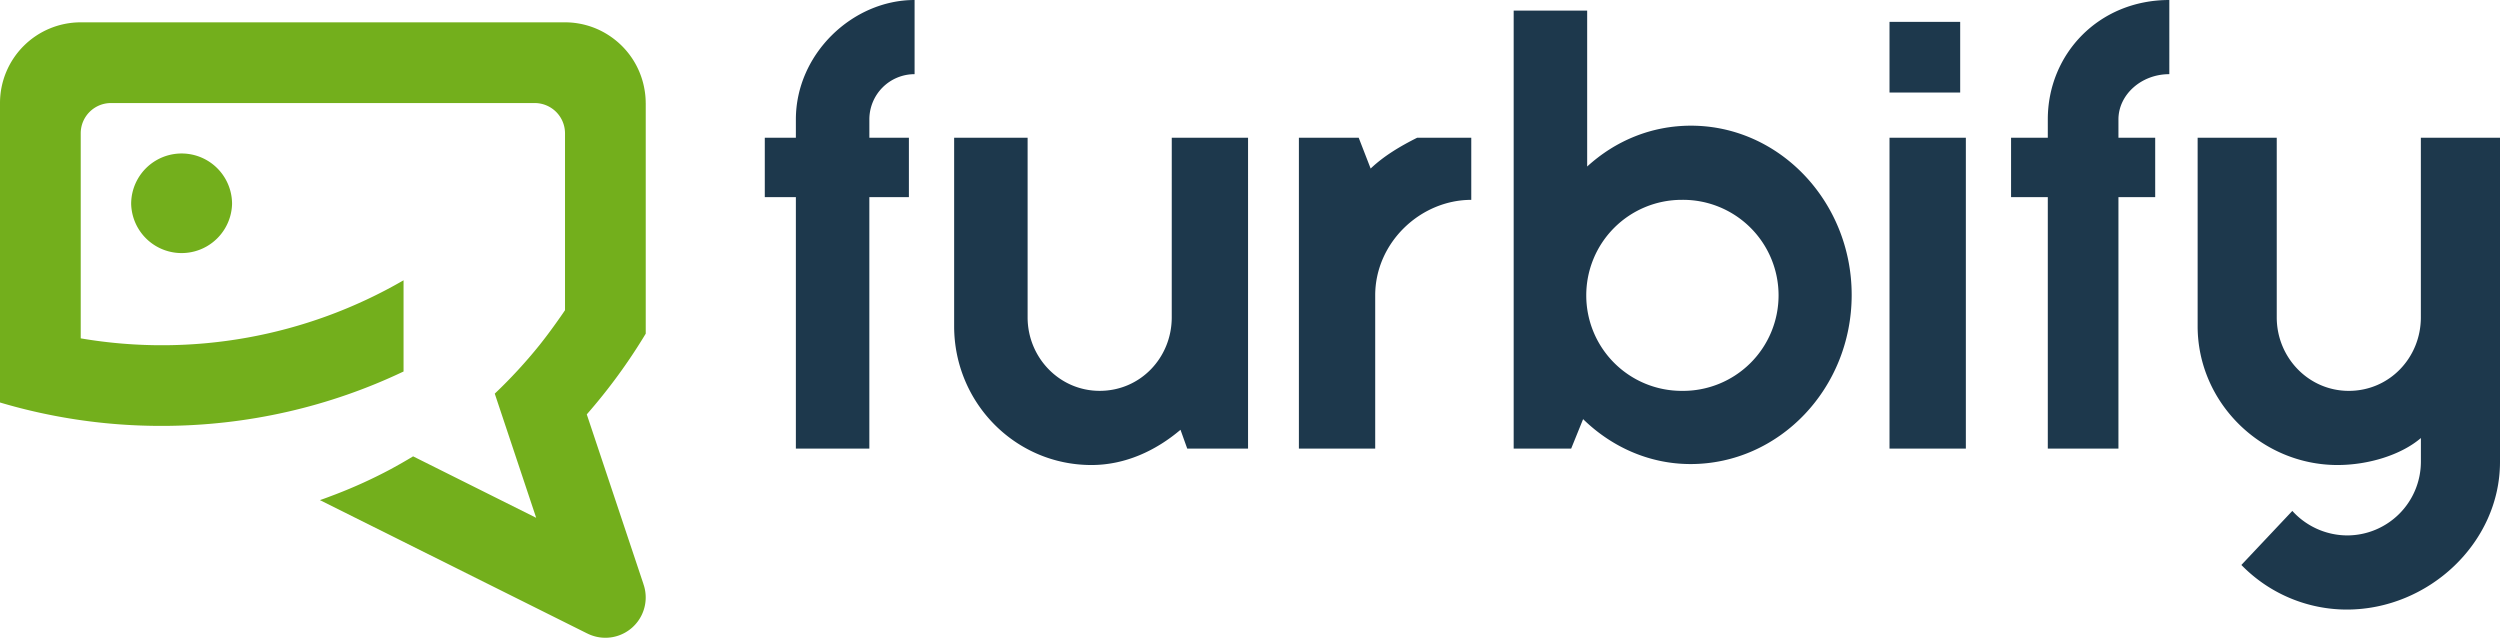 <svg width="141.072" height="35.988" xml:space="preserve" xmlns="http://www.w3.org/2000/svg"><path fill="#1d384c" d="M44.91 6.737v1.036h-1.754v3.35h1.754v14.191h4.146V11.123h2.232v-3.35h-2.231V6.737a2.553 2.553 0 0 1 2.552-2.552V0c-3.51 0-6.699 3.05-6.699 6.737m21.21 11.171c0 2.269-1.762 4.147-4.067 4.147-2.269 0-4.066-1.879-4.066-4.147V7.773h-4.146v10.631c0 4.327 3.456 7.836 7.747 7.836 1.916 0 3.643-.816 5.026-1.988l.381 1.063h3.431V7.773h-4.305Zm11.224-8.397-.674-1.738h-3.375v17.542h4.306v-8.647c0-2.979 2.552-5.39 5.421-5.39V7.773h-3.054c-.958.479-1.88 1.029-2.624 1.738M95.42 7.092c-2.233 0-4.266.851-5.858 2.305v-8.8h-4.147v24.718h3.244l.674-1.664c1.597 1.56 3.724 2.535 6.063 2.535 5.001 0 9.092-4.263 9.092-9.547-.001-5.247-4.065-9.547-9.068-9.547m-.521 14.964a5.384 5.384 0 0 1-5.388-5.388 5.385 5.385 0 0 1 5.388-5.391 5.39 5.39 0 1 1 0 10.779m11.724-14.283h4.308v17.542h-4.308zm0-6.539h3.988v3.987h-3.988zm8.932 5.503v1.036h-2.073v3.35h2.073v14.191h3.986V11.123h2.074v-3.35h-2.074V6.737c0-1.381 1.275-2.552 2.871-2.552V0c-3.986 0-6.857 3.05-6.857 6.737m21.051 1.036v10.136c0 2.268-1.764 4.147-4.066 4.147-2.27 0-4.066-1.879-4.066-4.147V7.773h-4.464v10.631c0 4.327 3.604 7.836 7.894 7.836 1.738 0 3.588-.566 4.704-1.523v1.348a4.163 4.163 0 0 1-4.161 4.148 4.201 4.201 0 0 1-3.094-1.383l-2.875 3.05a8.313 8.313 0 0 0 5.948 2.517c4.61 0 8.646-3.759 8.646-8.332V7.773Z"/><g fill="#73af1c"><path d="M7.401 11.508a2.848 2.848 0 0 0 5.694 0 2.847 2.847 0 0 0-5.694 0"/><path d="M36.436 5.809c0-.339-.042-.67-.113-.989a4.551 4.551 0 0 0-1.774-2.692 4.526 4.526 0 0 0-2.666-.868H4.555A4.556 4.556 0 0 0 0 5.809v16.903a31.94 31.94 0 0 0 9.111 1.321c4.889 0 9.521-1.1 13.661-3.07v-5.147a27.197 27.197 0 0 1-18.217 3.277V7.523c0-.943.765-1.708 1.708-1.708h23.911a1.71 1.71 0 0 1 1.709 1.708v9.981c-.161.242-.329.479-.498.715-.305.429-.621.851-.948 1.262a27.939 27.939 0 0 1-2.518 2.732l2.337 7.006-6.945-3.468c-.413.252-.833.489-1.26.722a27.576 27.576 0 0 1-3.115 1.422c-.294.111-.587.225-.884.326l15.083 7.524.007.002a2.275 2.275 0 0 0 3.163-2.796h.002l-3.196-9.568a31.96 31.96 0 0 0 3.327-4.555V5.809Z"/></g></svg>